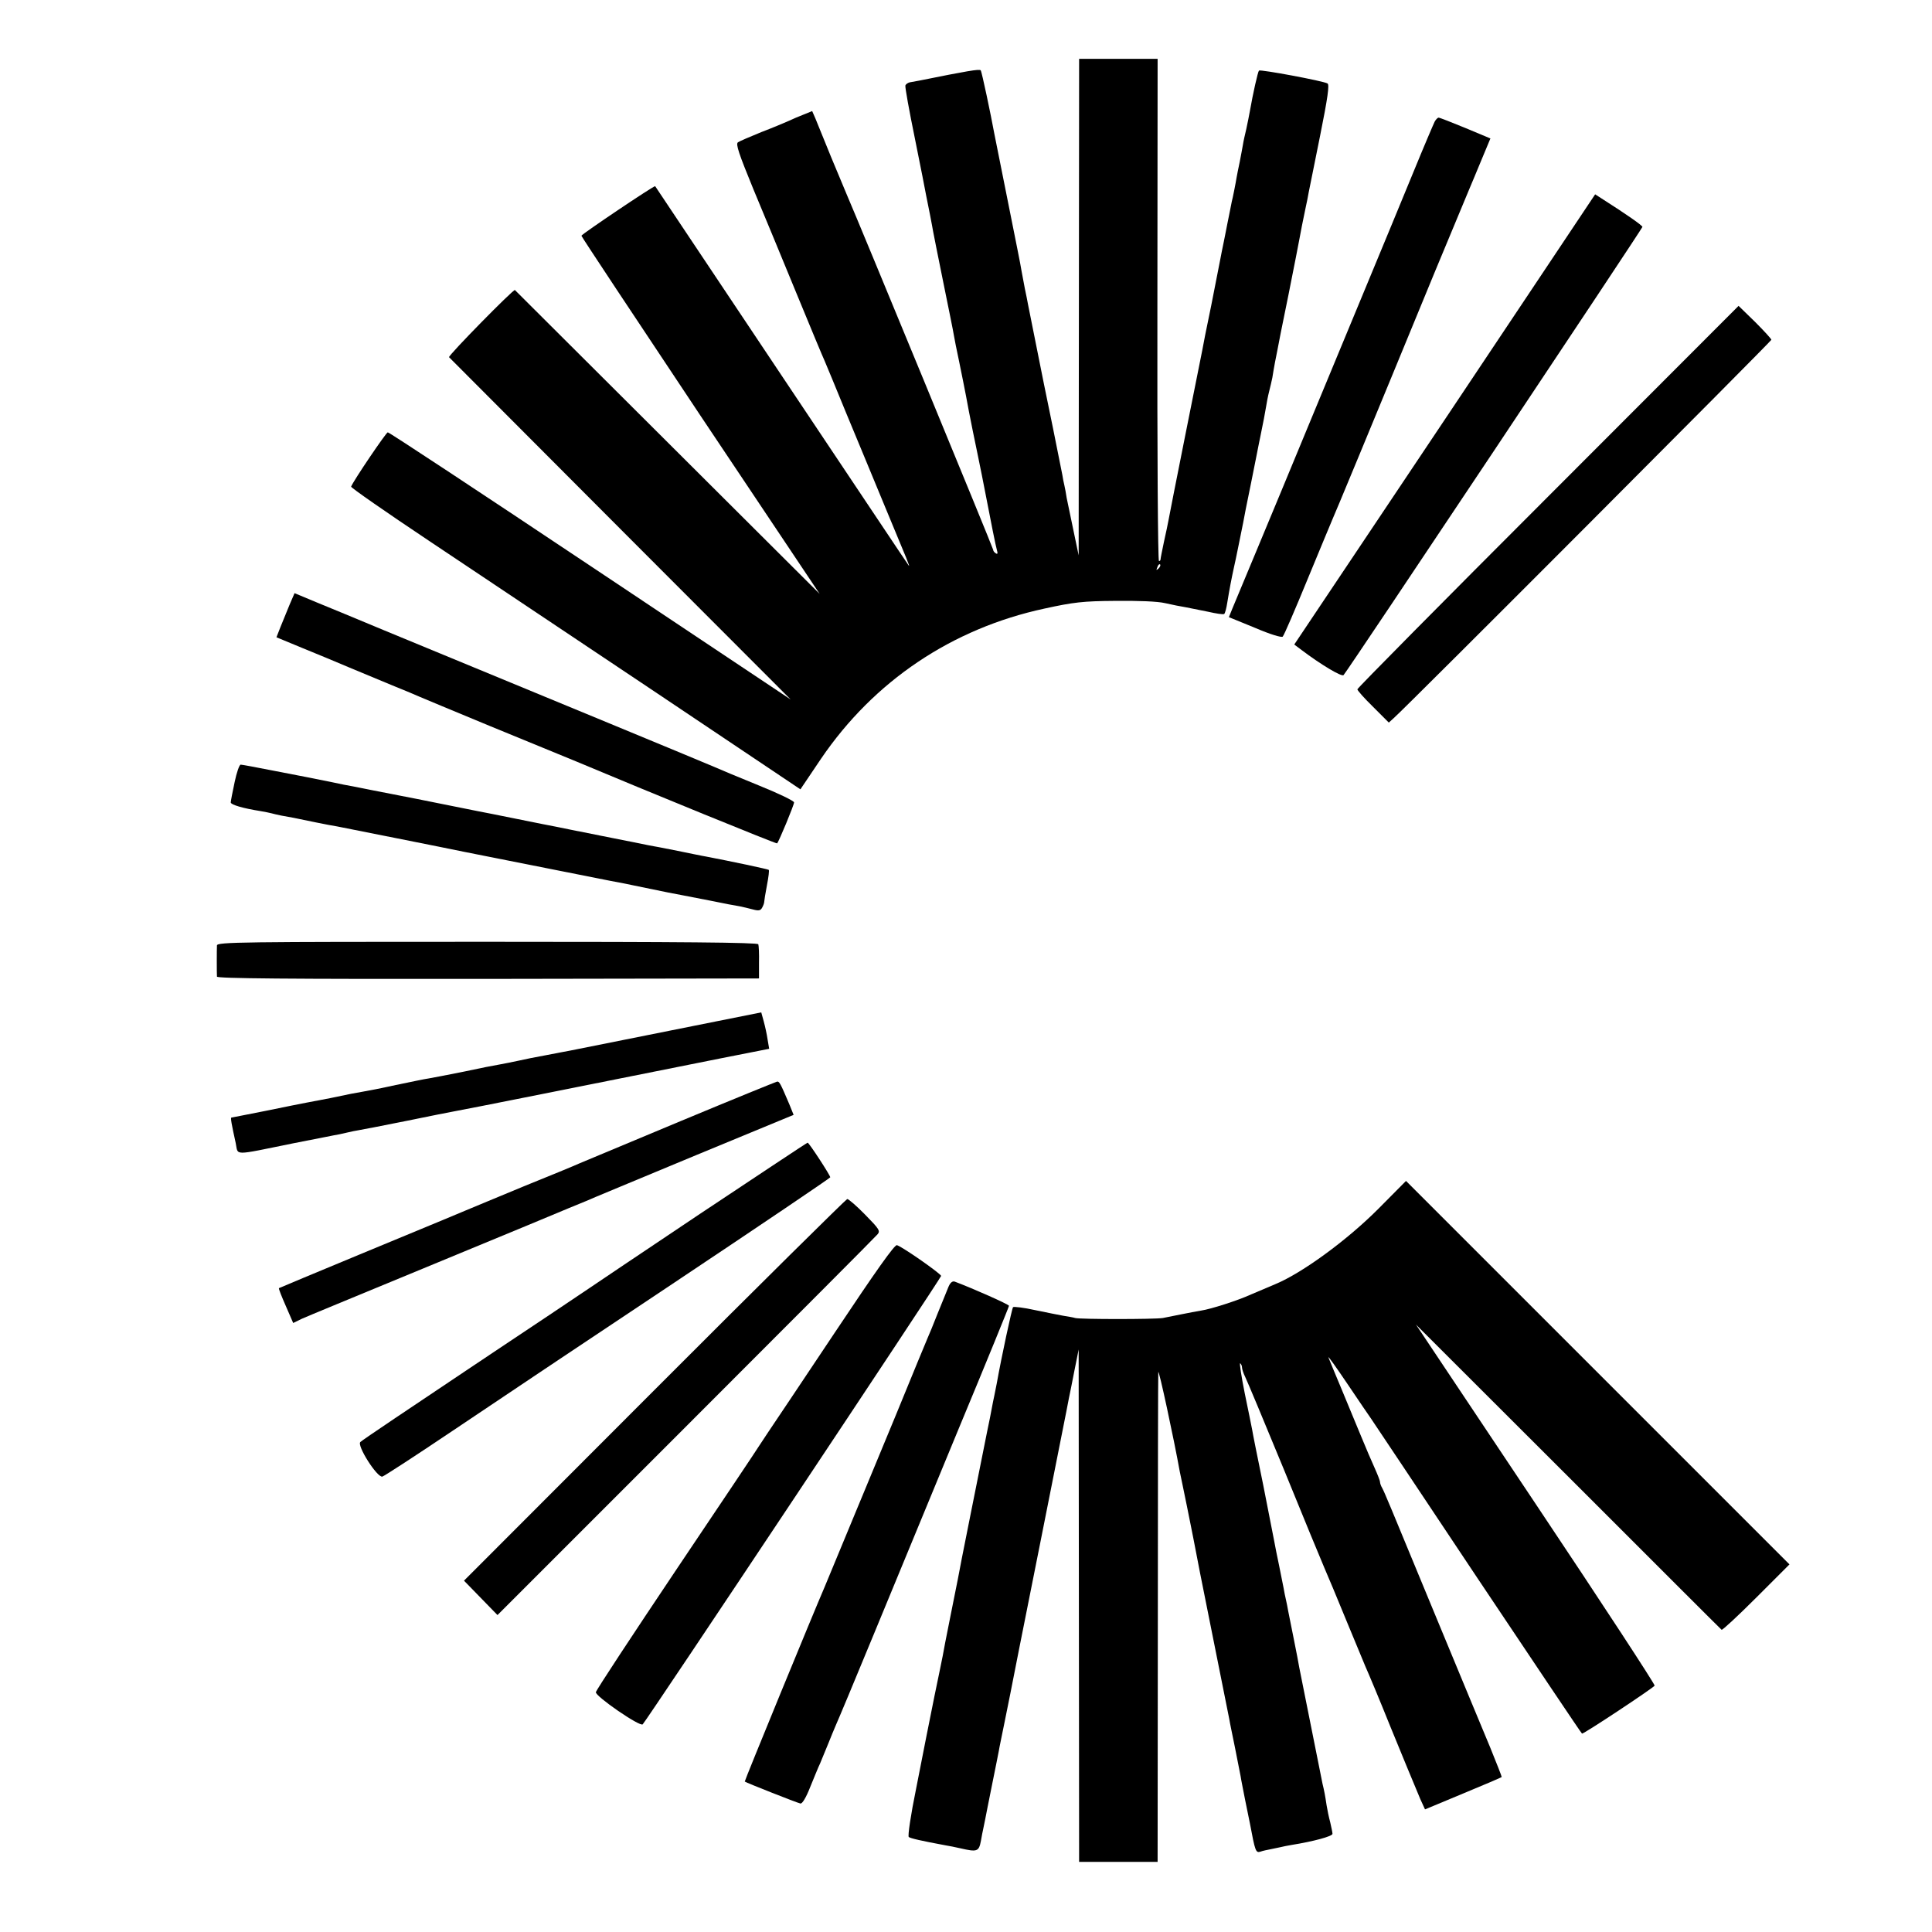 <?xml version="1.0" standalone="no"?>
<!DOCTYPE svg PUBLIC "-//W3C//DTD SVG 20010904//EN"
 "http://www.w3.org/TR/2001/REC-SVG-20010904/DTD/svg10.dtd">
<svg version="1.0" xmlns="http://www.w3.org/2000/svg"
 width="854pt" height="854pt" viewBox="0 0 854 854"
 preserveAspectRatio="xMidYMid meet">
<g transform="translate(0,854) scale(0.1,-0.1)"
fill="#000000" stroke="none">
<path d="M4769 7183 l-1 -1098 -23 110 c-13 61 -26 125 -30 144 -3 19 -7 43
-10 55 -3 12 -7 32 -9 46 -3 14 -21 106 -41 205 -20 99 -39 189 -41 200 -2 11
-18 90 -35 175 -17 85 -33 164 -35 175 -2 11 -8 43 -14 70 -5 28 -12 64 -15
80 -2 17 -30 154 -60 305 -30 151 -57 286 -60 300 -15 82 -55 273 -60 279 -4
7 -62 -3 -270 -45 -16 -3 -37 -7 -44 -8 -8 -2 -17 -8 -19 -14 -2 -7 17 -112
42 -234 25 -123 47 -236 50 -253 3 -16 11 -55 17 -85 6 -30 12 -64 14 -75 2
-11 22 -112 45 -225 23 -113 44 -216 46 -230 2 -14 13 -68 24 -120 11 -52 24
-120 30 -150 5 -30 19 -100 30 -155 12 -55 29 -143 40 -195 47 -242 60 -307
66 -329 5 -17 4 -22 -4 -17 -7 4 -12 11 -12 16 0 7 -602 1467 -645 1565 -7 17
-39 93 -71 170 -31 77 -63 154 -70 172 l-14 32 -37 -15 c-21 -8 -51 -21 -68
-29 -16 -7 -70 -30 -120 -49 -49 -20 -96 -40 -103 -45 -11 -7 4 -51 68 -207
46 -110 132 -318 192 -464 60 -146 115 -278 123 -295 7 -16 50 -120 95 -230
46 -110 123 -297 172 -415 102 -245 111 -266 105 -260 -3 3 -255 381 -562 840
-307 459 -558 836 -559 837 -4 4 -325 -212 -326 -219 0 -4 237 -361 526 -795
l527 -788 -672 670 c-370 369 -673 671 -675 673 -6 5 -297 -291 -291 -297 3
-3 344 -345 758 -760 l752 -753 -886 591 c-487 325 -890 591 -895 590 -7 0
-152 -214 -162 -240 -2 -4 153 -112 345 -240 191 -128 639 -427 995 -665 l646
-433 91 135 c234 344 579 576 988 664 128 28 170 33 313 34 101 1 186 -2 220
-10 30 -7 71 -15 90 -18 19 -4 64 -13 100 -20 35 -8 67 -13 71 -10 4 2 10 25
14 51 10 61 18 103 30 158 5 19 35 170 40 194 2 14 18 93 35 176 17 83 32 162
35 176 3 13 7 35 10 49 10 48 15 75 21 110 3 19 9 51 14 70 5 19 11 46 14 60
6 39 18 103 22 120 1 8 23 119 49 245 25 127 48 241 50 255 6 33 12 64 25 126
6 28 13 61 15 75 3 13 25 125 50 248 34 169 42 227 33 232 -17 11 -297 63
-303 57 -5 -5 -27 -103 -40 -178 -3 -19 -11 -55 -16 -80 -6 -25 -13 -56 -15
-70 -2 -14 -9 -47 -14 -75 -6 -27 -12 -59 -14 -70 -3 -20 -18 -96 -21 -105 -1
-7 -14 -69 -20 -100 -3 -14 -9 -48 -15 -76 -6 -28 -13 -64 -16 -80 -3 -16 -21
-108 -40 -204 -20 -96 -38 -186 -40 -200 -3 -14 -36 -180 -74 -370 -38 -190
-71 -358 -74 -375 -3 -16 -12 -61 -21 -100 -8 -38 -15 -73 -15 -77 0 -5 -3 -8
-7 -8 -5 0 -8 499 -7 1110 l1 1110 -174 0 -173 0 -1 -1097z m352 -1156 c-10
-9 -11 -8 -5 6 3 10 9 15 12 12 3 -3 0 -11 -7 -18z"/>
<path d="M6342 8003 c-5 -10 -47 -108 -92 -218 -45 -110 -142 -344 -215 -520
-73 -176 -188 -453 -255 -615 -67 -162 -166 -401 -220 -530 -54 -129 -105
-251 -113 -271 l-15 -37 115 -47 c70 -30 118 -44 123 -39 6 6 55 120 110 254
56 135 105 254 110 265 9 19 161 385 451 1090 78 187 147 354 154 370 7 17 31
73 53 127 l40 96 -110 46 c-61 25 -114 46 -119 46 -4 0 -12 -8 -17 -17z"/>
<path d="M6732 7203 c-175 -263 -475 -711 -665 -995 l-346 -517 32 -24 c86
-65 178 -120 186 -111 18 19 1321 1974 1321 1981 -1 7 -68 54 -181 126 l-28
18 -319 -478z"/>
<path d="M6843 6345 c-464 -464 -843 -847 -843 -852 0 -5 31 -40 70 -78 l69
-69 22 20 c56 49 1669 1666 1669 1672 0 4 -33 40 -72 79 l-73 71 -842 -843z"/>
<path d="M1280 5867 c-12 -29 -30 -73 -40 -98 l-18 -46 116 -48 c64 -26 158
-65 207 -86 50 -21 135 -56 190 -79 55 -22 109 -45 120 -50 11 -5 151 -63 310
-129 328 -135 339 -139 380 -156 326 -137 887 -366 890 -363 8 8 75 170 75
181 0 7 -71 41 -158 76 -86 35 -175 72 -197 82 -34 15 -716 297 -1460 604
-110 46 -243 101 -297 123 l-96 40 -22 -51z"/>
<path d="M1037 5082 c-9 -42 -17 -83 -17 -89 0 -10 54 -26 130 -38 19 -3 42
-8 50 -10 8 -2 27 -7 43 -10 15 -3 39 -7 55 -10 15 -3 59 -12 97 -20 39 -8 81
-16 95 -18 20 -4 504 -100 560 -112 26 -5 624 -124 650 -129 14 -2 84 -16 155
-31 72 -15 141 -29 155 -31 14 -3 72 -14 129 -25 57 -12 116 -23 130 -25 14
-3 41 -9 59 -14 26 -7 34 -5 41 8 5 9 9 20 9 25 0 4 5 37 12 73 7 36 11 67 8
69 -3 3 -163 37 -278 59 -14 2 -70 14 -125 25 -55 11 -111 22 -125 24 -14 3
-108 22 -210 42 -102 20 -194 39 -204 41 -11 2 -88 17 -171 34 -83 17 -160 32
-171 34 -10 2 -134 27 -274 55 -140 27 -266 52 -280 55 -14 2 -59 11 -100 20
-41 8 -86 17 -100 20 -14 3 -83 16 -155 30 -71 14 -135 26 -141 26 -6 0 -18
-35 -27 -78z"/>
<path d="M959 4361 c-1 -19 -1 -121 0 -138 1 -8 300 -11 1199 -10 l1197 2 0
70 c1 39 -1 75 -3 81 -2 8 -335 11 -1198 11 -1087 0 -1194 -1 -1195 -16z"/>
<path d="M2955 3983 c-225 -45 -421 -84 -435 -87 -14 -3 -61 -11 -105 -20 -44
-8 -100 -19 -125 -25 -25 -5 -61 -13 -80 -16 -19 -3 -91 -17 -160 -32 -69 -14
-138 -27 -155 -30 -16 -2 -82 -16 -145 -29 -63 -14 -130 -27 -149 -30 -39 -7
-43 -7 -141 -28 -41 -8 -88 -17 -105 -20 -16 -3 -97 -19 -179 -36 -82 -16
-151 -30 -153 -30 -5 0 1 -31 19 -113 12 -56 -18 -56 253 -1 99 19 191 38 205
40 14 3 32 7 40 9 8 2 31 7 50 10 19 3 114 22 210 41 96 20 189 38 205 41 27
4 643 127 1182 235 l213 42 -7 41 c-3 22 -11 58 -17 80 l-11 40 -410 -82z"/>
<path d="M3010 3585 c-228 -95 -431 -180 -450 -188 -19 -9 -129 -54 -245 -101
-115 -48 -232 -96 -260 -108 -62 -26 -37 -16 -465 -193 -195 -81 -356 -148
-357 -149 -2 -2 12 -37 30 -78 l33 -76 39 19 c22 10 238 99 480 199 242 100
476 197 520 215 44 18 125 52 180 75 55 22 109 45 120 50 11 5 212 88 447 186
l426 176 -19 47 c-40 94 -44 101 -54 100 -5 -1 -197 -79 -425 -174z"/>
<path d="M3095 3175 c-258 -173 -479 -321 -490 -329 -11 -8 -240 -161 -510
-341 -269 -180 -496 -332 -502 -339 -17 -15 74 -158 97 -153 8 2 148 93 310
202 162 109 604 405 983 657 378 252 687 461 687 464 0 9 -94 153 -100 153 -3
0 -216 -142 -475 -314z"/>
<path d="M6090 3194 c-137 -137 -334 -281 -452 -330 -35 -15 -82 -35 -106 -45
-61 -28 -181 -66 -222 -72 -19 -3 -60 -11 -90 -17 -30 -6 -66 -13 -80 -16 -37
-6 -367 -6 -387 0 -10 3 -34 7 -53 10 -19 3 -75 15 -125 25 -49 11 -93 16 -97
13 -5 -6 -51 -219 -72 -337 -3 -16 -8 -41 -11 -55 -3 -14 -8 -38 -11 -55 -3
-16 -12 -64 -21 -105 -8 -41 -17 -84 -19 -95 -2 -11 -27 -135 -55 -275 -28
-140 -53 -266 -55 -280 -3 -14 -18 -90 -34 -170 -16 -80 -31 -156 -33 -170 -3
-14 -19 -95 -37 -180 -17 -85 -33 -166 -36 -180 -3 -14 -23 -117 -45 -229 -23
-112 -37 -207 -32 -211 7 -6 55 -17 163 -37 14 -2 43 -8 65 -13 74 -17 82 -15
91 33 4 23 8 44 9 47 4 18 16 79 20 100 3 14 12 59 20 100 20 98 24 120 30
150 2 14 14 70 25 125 11 55 23 113 26 129 3 16 61 311 130 655 68 344 127
637 129 651 3 14 14 68 24 120 l19 95 1 -1132 1 -1133 174 0 173 0 1 1072 c0
590 1 1082 2 1093 2 16 69 -295 95 -440 4 -16 17 -84 31 -150 13 -66 27 -133
30 -150 3 -16 16 -84 29 -150 13 -66 26 -131 29 -145 3 -14 10 -50 16 -80 6
-30 13 -66 16 -80 3 -14 18 -90 34 -170 16 -80 31 -156 34 -170 2 -14 14 -70
25 -125 11 -55 22 -112 25 -127 2 -15 12 -63 20 -105 9 -43 18 -89 21 -103 23
-123 26 -131 46 -125 10 4 31 8 46 11 16 3 35 7 43 9 8 2 31 7 50 10 94 15
180 38 180 49 0 6 -5 29 -10 51 -6 22 -13 56 -16 75 -6 41 -11 67 -18 95 -5
25 -96 480 -103 515 -2 14 -13 70 -24 125 -11 55 -22 111 -25 125 -2 14 -7 36
-10 50 -3 14 -8 36 -10 50 -3 14 -12 59 -20 100 -9 41 -18 89 -21 105 -3 17
-25 129 -49 250 -25 121 -47 231 -49 245 -3 14 -17 87 -33 162 -15 75 -24 134
-20 132 4 -3 8 -11 8 -18 0 -7 6 -26 14 -42 8 -16 85 -200 171 -409 85 -209
166 -405 179 -435 13 -30 57 -134 96 -230 40 -96 78 -188 85 -205 13 -29 66
-155 110 -265 42 -103 113 -275 133 -322 l21 -46 168 70 c92 38 169 71 171 73
1 1 -22 60 -51 131 -30 71 -134 323 -232 559 -223 540 -234 566 -245 587 -6
10 -10 22 -10 28 0 5 -11 33 -24 62 -13 29 -40 91 -59 138 -19 47 -59 141 -87
210 -29 69 -55 132 -58 140 -2 8 36 -46 86 -120 50 -74 96 -142 102 -150 6 -8
217 -325 469 -703 253 -378 461 -689 464 -690 6 -3 314 201 321 212 3 4 -233
365 -525 802 l-530 794 673 -672 c370 -370 675 -675 678 -677 3 -3 72 61 153
142 l147 147 -848 848 -847 847 -125 -126z"/>
<path d="M2893 2396 l-842 -843 74 -76 74 -76 833 833 c458 458 839 840 847
850 13 15 7 24 -55 87 -37 38 -73 69 -79 69 -5 -1 -389 -380 -852 -844z"/>
<path d="M3689 2648 c-144 -216 -276 -413 -293 -438 -17 -26 -35 -53 -41 -62
-5 -9 -169 -254 -364 -544 -195 -291 -356 -535 -357 -544 -4 -17 196 -155 207
-142 22 24 1319 1973 1319 1982 0 9 -165 125 -195 136 -10 4 -92 -112 -276
-388z"/>
<path d="M4193 2853 c-6 -16 -28 -68 -48 -118 -19 -49 -40 -99 -45 -110 -5
-11 -68 -164 -140 -340 -73 -176 -138 -333 -145 -350 -7 -16 -45 -109 -85
-205 -40 -96 -78 -188 -85 -205 -49 -113 -355 -858 -353 -860 6 -5 234 -95
246 -97 8 -2 25 26 43 72 17 41 36 89 44 105 7 17 23 55 35 85 12 30 28 69 35
85 8 17 84 199 169 405 85 206 254 615 375 908 122 293 221 536 221 540 0 6
-160 77 -240 107 -10 3 -19 -4 -27 -22z"/>
</g>
</svg>
